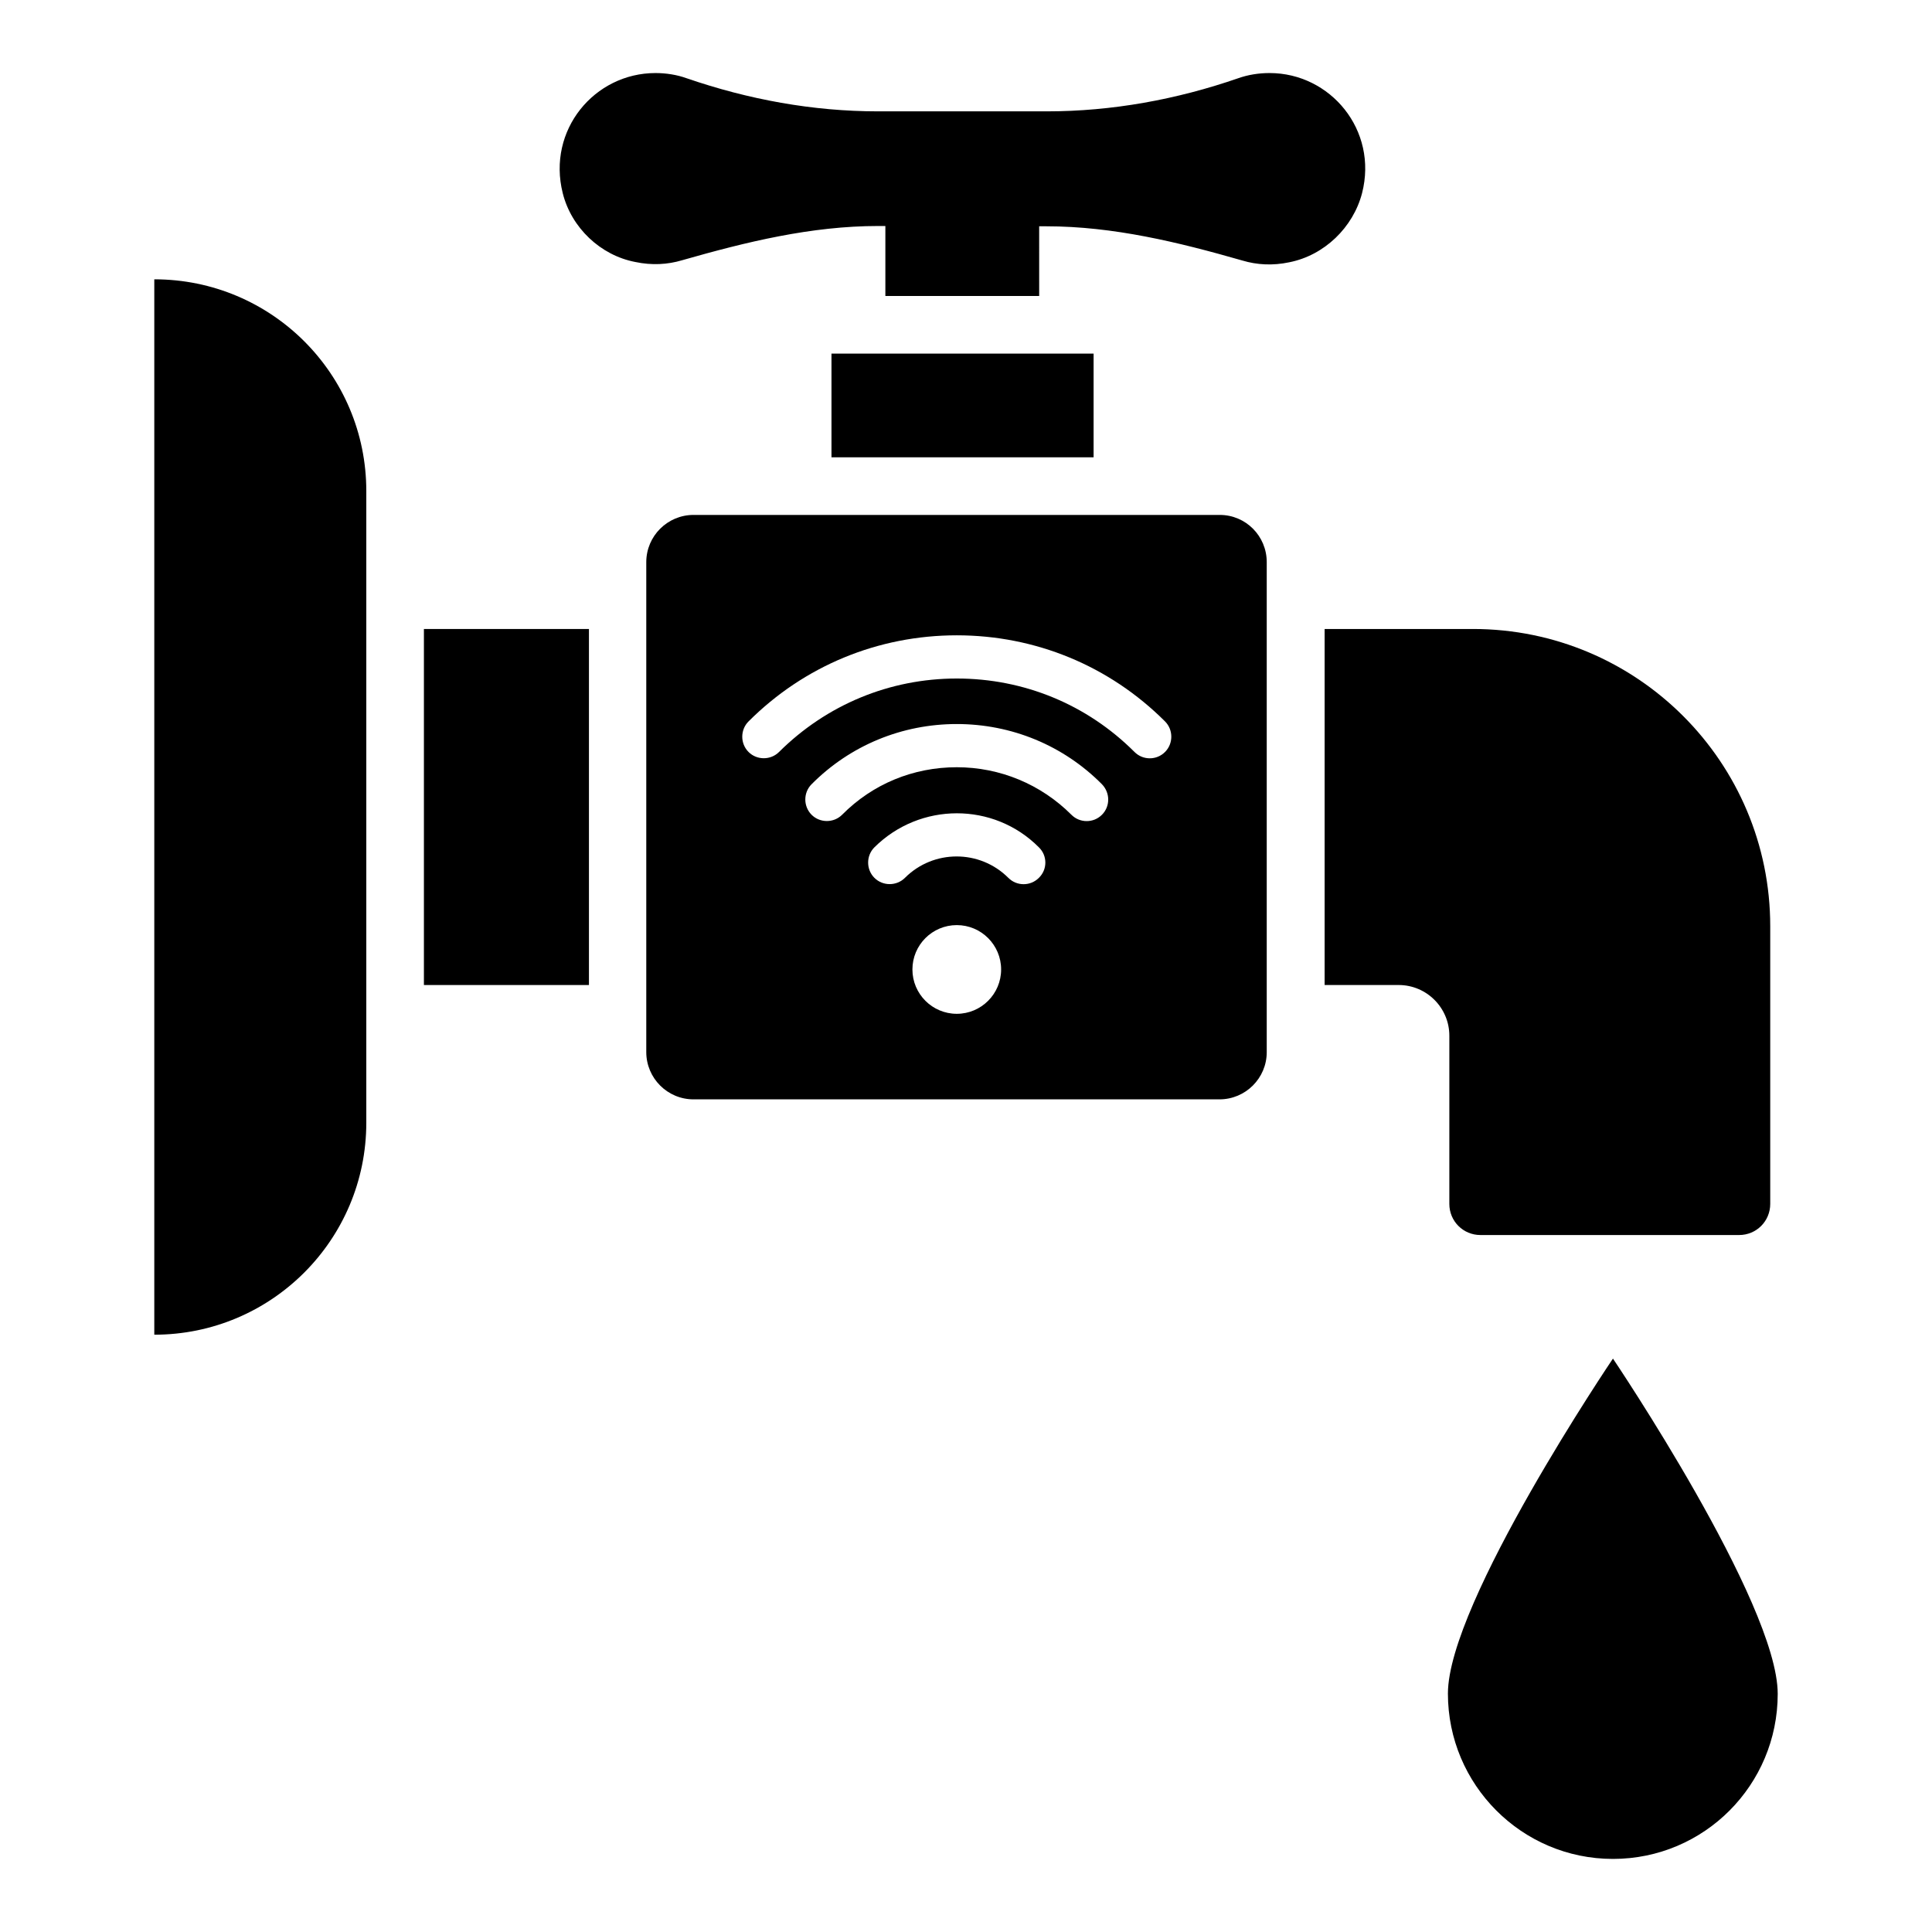 <?xml version="1.0" encoding="UTF-8"?>
<!-- Uploaded to: ICON Repo, www.svgrepo.com, Generator: ICON Repo Mixer Tools -->
<svg fill="#000000" width="800px" height="800px" version="1.1" viewBox="144 144 512 512" xmlns="http://www.w3.org/2000/svg">
 <g>
  <path d="m184.89 218.02v279.69c30.992 0 56.184-25.113 56.184-56.184v-167.4c0-30.992-25.113-56.105-56.184-56.105z"/>
  <path d="m364.35 237.71h69.465v27.48h-69.465z"/>
  <path d="m571.45 504.04s-43.738 64.656-43.738 88.777c0 24.121 19.543 43.816 43.738 43.816 24.199 0 43.664-19.617 43.664-43.738 0-24.125-43.664-88.855-43.664-88.855z"/>
  <path d="m467.25 280.46h-139.46c-6.871 0-12.52 5.574-12.52 12.52v129.84c0 6.871 5.574 12.52 12.52 12.52h139.39c6.871 0 12.52-5.574 12.52-12.52v-129.84c0-6.945-5.57-12.52-12.441-12.52zm-69.695 132.21c-6.488 0-11.754-5.266-11.754-11.754s5.266-11.754 11.754-11.754c6.488 0 11.754 5.266 11.754 11.754 0.004 6.484-5.266 11.754-11.754 11.754zm21.758-36.031c-1.145 1.145-2.594 1.68-4.047 1.68-1.449 0-2.902-0.535-4.047-1.68-7.559-7.559-19.848-7.559-27.402 0-2.215 2.215-5.879 2.215-8.09 0-2.215-2.215-2.215-5.879 0-8.09 12.062-11.984 31.602-12.062 43.586 0 2.289 2.211 2.289 5.875 0 8.09zm16.715-16.719c-1.145 1.145-2.594 1.68-4.047 1.68-1.449 0-2.902-0.535-4.047-1.68-8.09-8.09-18.93-12.594-30.383-12.594-11.527 0-22.289 4.426-30.383 12.594-2.215 2.215-5.879 2.215-8.09 0-2.215-2.215-2.215-5.879 0-8.09 10.23-10.305 23.969-15.953 38.473-15.953 14.504 0 28.242 5.648 38.473 15.953 2.219 2.289 2.219 5.879 0.004 8.09zm16.719-16.641c-1.145 1.145-2.594 1.68-4.047 1.68-1.449 0-2.902-0.535-4.047-1.68-12.594-12.594-29.312-19.465-47.098-19.465-17.785 0-34.504 6.945-47.098 19.465-2.215 2.215-5.879 2.215-8.09 0-2.215-2.215-2.215-5.879 0-8.09 14.734-14.734 34.352-22.824 55.191-22.824s40.457 8.09 55.191 22.824c2.211 2.211 2.211 5.875-0.004 8.09z"/>
  <path d="m256.34 310.69h43.738v94.352h-43.738z"/>
  <path d="m528.09 463.05c0 4.582 3.664 8.246 8.246 8.246h68.547c4.582 0 8.246-3.664 8.246-8.246v-73.586c0-43.512-35.266-78.777-78.777-78.777h-39.312v94.352h19.617c7.406 0 13.434 6.031 13.434 13.434z"/>
  <path d="m504.96 195.19c4.277-16.715-8.395-31.832-24.5-31.832-2.902 0-5.727 0.457-8.32 1.375-16.336 5.648-33.434 8.777-50.762 8.777h-44.66c-17.328 0-34.352-3.129-50.762-8.777-2.519-0.914-5.418-1.375-8.242-1.375-16.184 0-28.781 15.117-24.582 31.832 2.289 9.16 10 16.488 19.238 18.242 4.352 0.918 8.551 0.688 12.367-0.457 17.098-4.887 34.273-9.082 51.984-9.082h1.91v18.551h40.762l-0.004-18.473h1.91c17.711 0 34.961 4.199 51.984 9.082 3.816 1.145 8.016 1.375 12.367 0.457 9.309-1.832 16.945-9.234 19.309-18.32z"/>
 </g>
</svg>